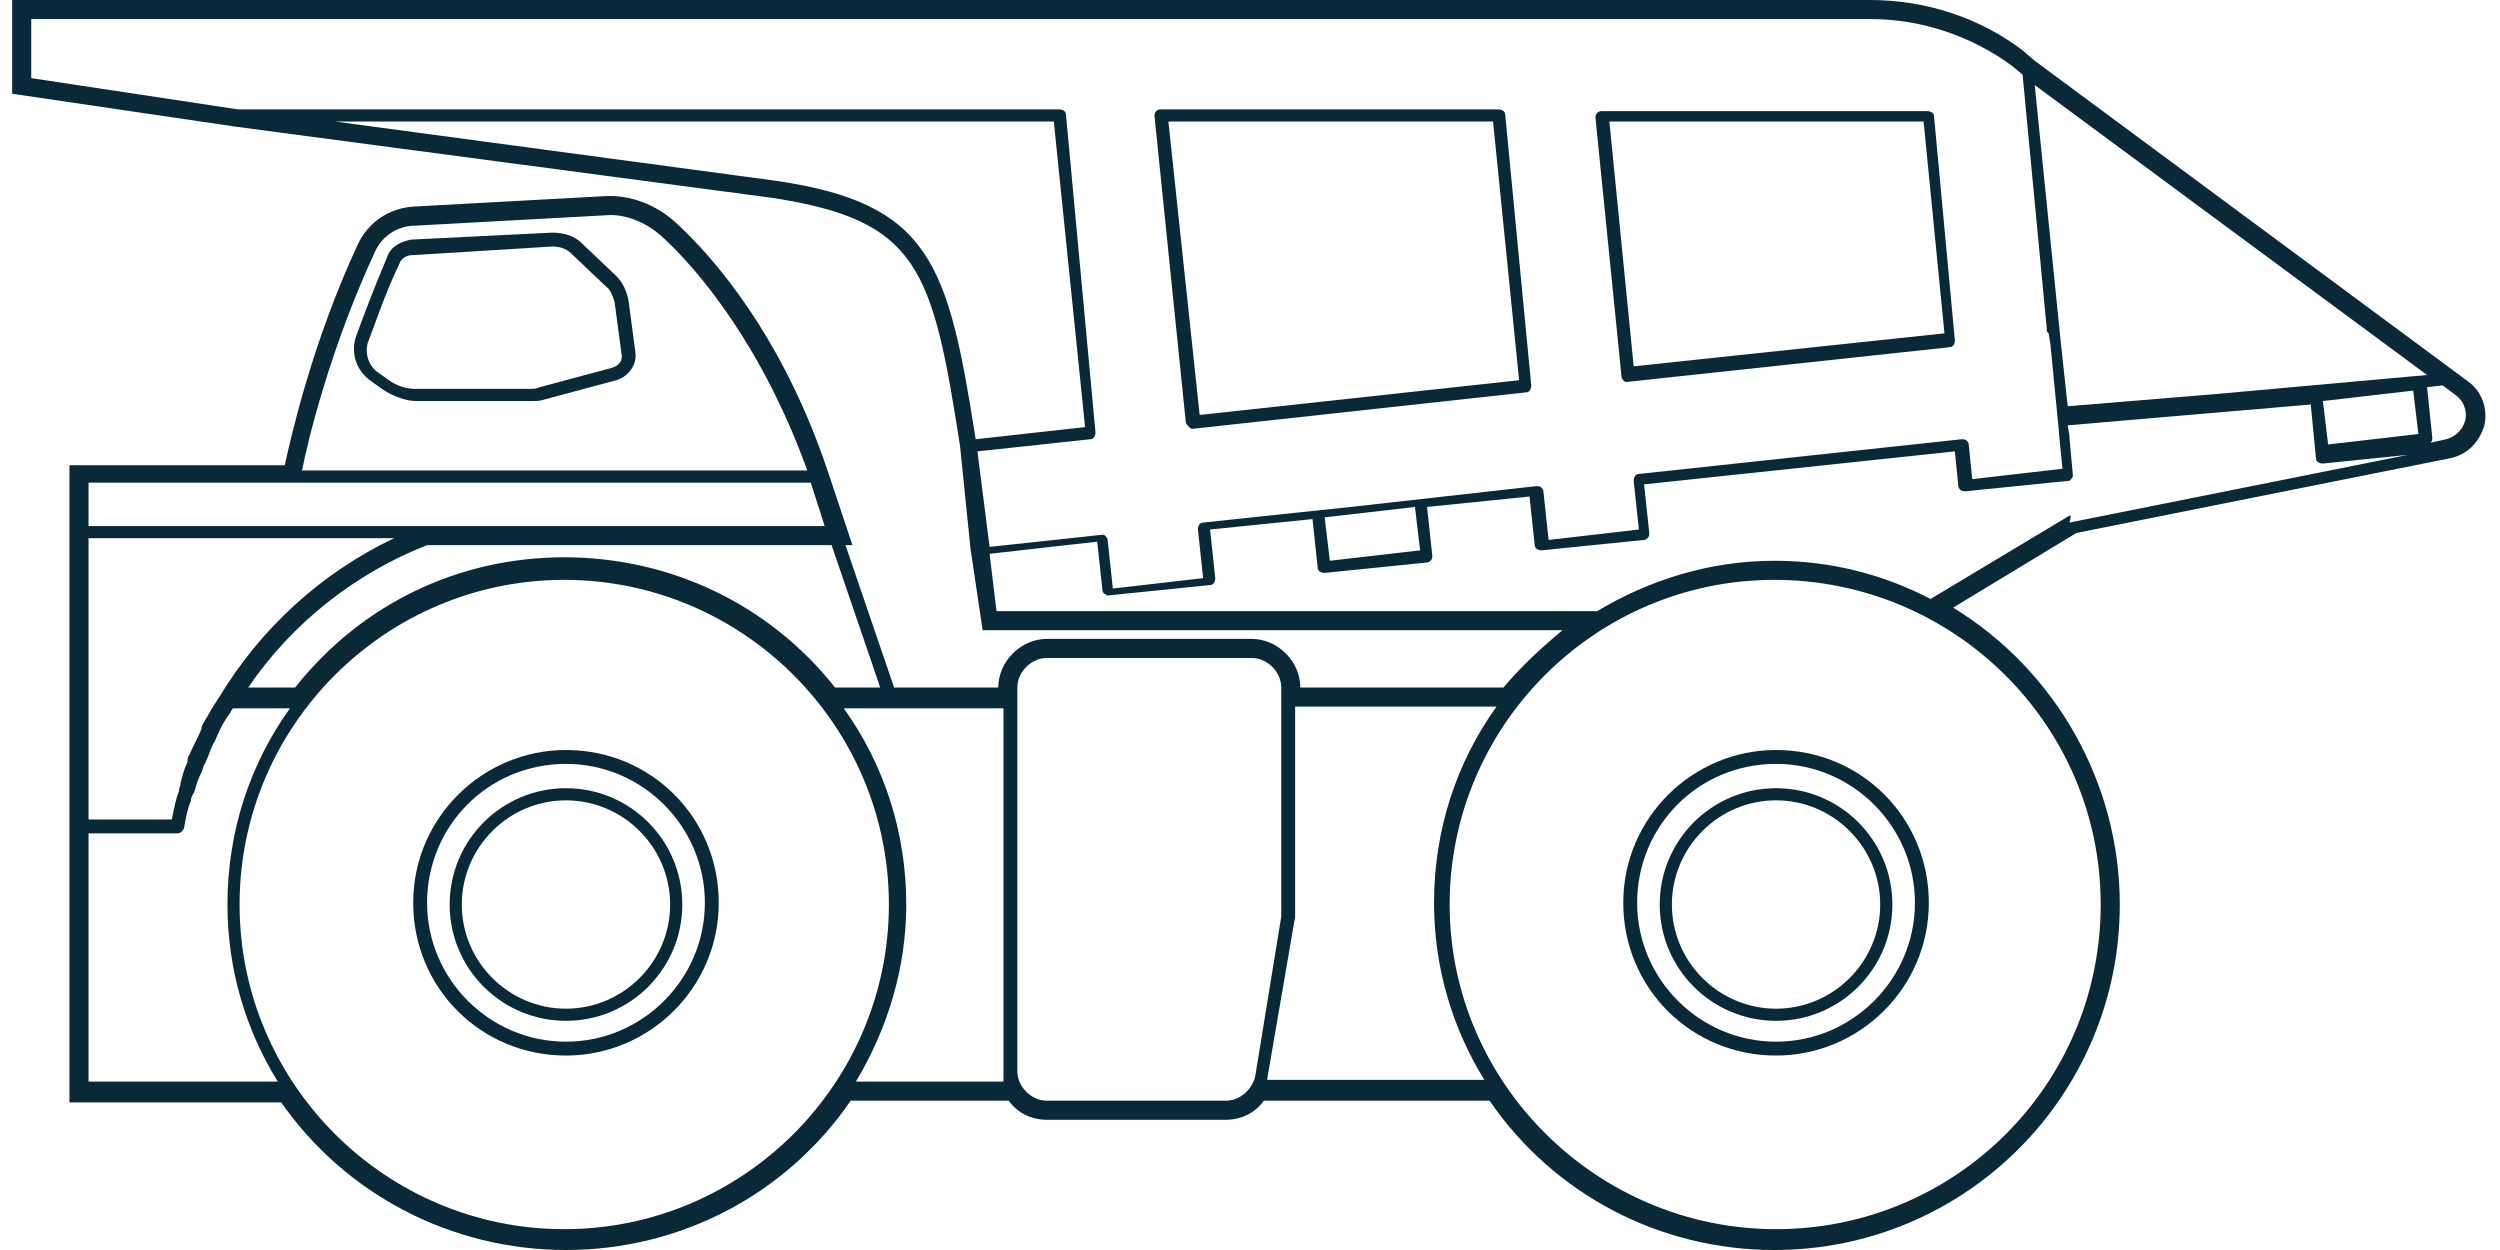 <?xml version="1.0" encoding="utf-8"?>
<!-- Generator: Adobe Illustrator 26.4.1, SVG Export Plug-In . SVG Version: 6.00 Build 0)  -->
<svg version="1.1" id="Layer_1" xmlns="http://www.w3.org/2000/svg" xmlns:xlink="http://www.w3.org/1999/xlink" x="0px" y="0px"
	 viewBox="0 0 144 72" style="enable-background:new 0 0 144 72;" xml:space="preserve">
<style type="text/css">
	.st0{fill:#092938;}
</style>
<g>
	<path class="st0" d="M32.6,60.8c4.8,0,8.8-3.9,8.8-8.8s-3.9-8.8-8.8-8.8c-4.8,0-8.8,3.9-8.8,8.8S27.7,60.8,32.6,60.8z M32.6,44
		c4.4,0,8,3.6,8,8s-3.6,8-8,8c-4.4,0-8-3.6-8-8S28.1,44,32.6,44z"/>
	<path class="st0" d="M102.3,60.8c4.8,0,8.8-3.9,8.8-8.8s-3.9-8.8-8.8-8.8c-4.8,0-8.8,3.9-8.8,8.8S97.4,60.8,102.3,60.8z M102.3,44
		c4.4,0,8,3.6,8,8s-3.6,8-8,8c-4.4,0-8-3.6-8-8S97.8,44,102.3,44z"/>
	<path class="st0" d="M68.5,24.6c0.1,0.1,0.1,0.1,0.2,0.1c0,0,0,0,0,0l19.2-2.1c0.2,0,0.3-0.2,0.3-0.4L86.7,6.6
		c0-0.2-0.2-0.3-0.4-0.3H66.9c-0.1,0-0.2,0-0.3,0.1c-0.1,0.1-0.1,0.2-0.1,0.3l1.8,17.6C68.3,24.4,68.4,24.5,68.5,24.6z M86,7
		l1.5,14.9l-18.4,2L67.3,7H86z"/>
	<path class="st0" d="M93.5,21.9c0.1,0.1,0.1,0.1,0.2,0.1c0,0,0,0,0,0l18.6-2c0.2,0,0.3-0.2,0.3-0.4l-1.2-12.9
		c0-0.2-0.2-0.3-0.4-0.3H92.3c-0.1,0-0.2,0-0.3,0.1c-0.1,0.1-0.1,0.2-0.1,0.3l1.5,14.9C93.4,21.7,93.4,21.8,93.5,21.9z M110.8,7
		l1.2,12.2l-17.9,1.9L92.7,7H110.8z"/>
	<path class="st0" d="M22.3,14.8c-0.8,1.9-1.4,3.5-1.8,4.6c-0.3,0.9,0,1.9,0.8,2.5l0.7,0.5c0.6,0.4,1.3,0.7,2,0.7h6.6
		c0.3,0,0.5,0,0.8-0.1l4.1-1.1c0.7-0.2,1.2-0.9,1.1-1.6l-0.4-3c-0.1-0.5-0.3-1-0.7-1.4l-2-1.9c-0.4-0.4-1-0.6-1.7-0.6l-8.1,0.4
		C23.1,13.9,22.5,14.2,22.3,14.8z M31.8,14.2c0.4,0,0.8,0.1,1.1,0.4l2,1.9c0.3,0.2,0.4,0.6,0.5,0.9l0.4,3c0.1,0.4-0.2,0.7-0.6,0.8
		l-4.1,1.1c-0.2,0.1-0.4,0.1-0.6,0.1h-6.6c-0.5,0-1.1-0.2-1.5-0.5l-0.7-0.5c-0.5-0.4-0.7-1.1-0.5-1.7c0.4-1,0.9-2.6,1.8-4.5
		c0.1-0.3,0.4-0.5,0.7-0.5L31.8,14.2z"/>
	<path class="st0" d="M32.6,58.8c3.7,0,6.7-3,6.7-6.7s-3-6.7-6.7-6.7c-3.7,0-6.7,3-6.7,6.7S28.9,58.8,32.6,58.8z M32.6,46.1
		c3.3,0,6,2.7,6,6s-2.7,6-6,6c-3.3,0-6-2.7-6-6S29.3,46.1,32.6,46.1z"/>
	<path class="st0" d="M102.3,58.8c3.7,0,6.7-3,6.7-6.7s-3-6.7-6.7-6.7c-3.7,0-6.7,3-6.7,6.7S98.6,58.8,102.3,58.8z M102.3,46.1
		c3.3,0,6,2.7,6,6s-2.7,6-6,6s-6-2.7-6-6S99,46.1,102.3,46.1z"/>
	<path class="st0" d="M142.2,22L117.2,3.5l-0.7-0.6C114,1,110.9,0,107.7,0H0.7v5.4l12.9,1.9l30.9,4.1c8.4,1.3,9.2,4,10.8,14.3
		l0.6,5.9l0.7,4.7H90c-1.2,1-2.4,2.1-3.4,3.3H74.9v0c0-1.5-1.3-2.8-2.8-2.8H60.3c-1.5,0-2.8,1.3-2.8,2.8l-6,0l-2.8-8.2h0.4l-1.4-4.2
		c-2.6-7.8-6.6-12.4-8.8-14.4c-1.1-1-2.6-1.6-4.1-1.5l-11,0.6c-1.4,0.1-2.6,0.9-3.2,2.2c-2.6,5.6-3.8,10.9-4.2,12.7H4v36.7h12.2
		C19.9,68.8,26,72,32.6,72c6.6,0,12.7-3.2,16.4-8.6h9.1c0.5,0.7,1.3,1.1,2.2,1.1h10.3c0.9,0,1.7-0.4,2.2-1.1h13
		c3.7,5.4,9.8,8.6,16.4,8.6c11,0,19.9-8.9,19.9-19.9c0-7-3.7-13.5-9.6-17.1l7.1-4.3l21.5-4.3c1-0.2,1.7-0.9,2-1.9
		C143.3,23.6,143,22.6,142.2,22z M70.6,63.4H60.3c-0.9,0-1.7-0.8-1.7-1.7V40.4v-0.8c0-0.9,0.8-1.7,1.7-1.7h11.8
		c0.9,0,1.7,0.8,1.7,1.7l0,0.8c0,0,0,0,0,0l0,12.4L72.3,62C72.1,62.8,71.4,63.4,70.6,63.4z M57.8,61.7v0.6h-8.5
		c1.8-3,2.9-6.5,2.9-10.2c0-4.2-1.3-8.1-3.6-11.3h9.2V61.7z M16.9,27.8h29.8l0.8,2.5H24.5H5.1v-2.5H16.9z M38.1,13.6
		c2.1,1.9,5.8,6.3,8.4,13.5H17.4c0.3-1.6,1.6-7,4.2-12.6c0.4-0.9,1.3-1.5,2.3-1.5l11-0.6C36,12.3,37.2,12.8,38.1,13.6z M12.6,40.2
		c-0.1,0.1-0.1,0.2-0.2,0.3c-0.2,0.3-0.4,0.7-0.6,1c-0.1,0.2-0.2,0.3-0.2,0.5c-0.2,0.5-0.5,1-0.7,1.5c-0.1,0.1-0.1,0.3-0.1,0.4
		c-0.2,0.4-0.3,0.8-0.4,1.2c0,0.2-0.1,0.3-0.1,0.5c-0.2,0.5-0.3,1.1-0.4,1.6H5.1V31h17.6C18.5,33,15,36.2,12.6,40.2
		C12.6,40.2,12.6,40.2,12.6,40.2z M5.1,48h5.1c0.2,0,0.3-0.1,0.4-0.3c0.1-0.6,0.2-1.1,0.4-1.6c0-0.2,0.1-0.3,0.2-0.5
		c0.1-0.4,0.2-0.7,0.4-1.1c0.1-0.2,0.1-0.4,0.2-0.5c0.2-0.4,0.3-0.8,0.5-1.2c0.1-0.1,0.1-0.2,0.2-0.4c0.2-0.5,0.5-1,0.8-1.4
		c0-0.1,0.1-0.1,0.1-0.2h3.3c-2.3,3.2-3.6,7.1-3.6,11.3c0,3.8,1.1,7.3,2.9,10.2H5.1V48z M13.8,52.1c0-10.3,8.4-18.7,18.7-18.7
		s18.7,8.4,18.7,18.7s-8.4,18.7-18.7,18.7S13.8,62.4,13.8,52.1z M73,62.1C73,62.1,73,62.1,73,62.1l1.6-9.3V40.7h11.6
		c-2.3,3.2-3.6,7.1-3.6,11.3c0,3.8,1.1,7.3,2.9,10.2H73L73,62.1z M83.5,52.1c0-10.3,8.4-18.7,18.7-18.7S121,41.7,121,52.1
		s-8.4,18.7-18.7,18.7S83.5,62.4,83.5,52.1z M119.2,29.7l-8,4.8c-2.7-1.4-5.7-2.2-9-2.2c-3.7,0-7.2,1.1-10.2,2.9H57.4L57,31.9
		l6.2-0.7l0.3,2.8c0,0.1,0.1,0.2,0.1,0.2c0.1,0,0.1,0.1,0.2,0.1c0,0,0,0,0,0c0,0,0,0,0,0l5.9-0.6c0.2,0,0.3-0.2,0.3-0.4l-0.3-2.8
		l5.9-0.6l0.3,2.8c0,0.2,0.2,0.3,0.4,0.3c0,0,0,0,0,0l5.9-0.6c0.1,0,0.2-0.1,0.2-0.1c0.1-0.1,0.1-0.2,0.1-0.3l-0.3-2.8l5.9-0.6
		l0.3,2.8c0,0.2,0.2,0.3,0.4,0.3l5.9-0.6c0.1,0,0.2-0.1,0.2-0.1c0.1-0.1,0.1-0.2,0.1-0.3l-0.3-2.8l17.9-1.9l0.2,2
		c0,0.1,0.1,0.2,0.1,0.2c0.1,0.1,0.2,0.1,0.3,0.1l5.9-0.6c0.1,0,0.1,0,0.1,0c0.1-0.1,0.2-0.2,0.2-0.3c0,0,0,0,0,0l0,0c0,0,0,0,0,0
		l0,0l-0.2-2.2c0,0,0-0.1,0-0.1l-0.1-0.6l14-1.2l0.3,3.1c0,0.2,0.2,0.3,0.4,0.3c0,0,0,0,0,0l4.9-0.5l-19.5,3.9
		C119.3,29.7,119.3,29.7,119.2,29.7z M56.3,26l6.5-0.7c0.2,0,0.3-0.2,0.3-0.4L61.4,6.6c0-0.2-0.2-0.3-0.4-0.3l-47.3,0l0,0L1.8,4.5
		V1.1h106c2.9,0,5.8,1,8.1,2.7l0.6,0.5l1.4,14.7c0,0.1,0,0.1,0.1,0.2l0.1,0.6l0.4,4.1l0.1,1c0,0,0,0,0,0.1l0.2,2l-5.2,0.6l-0.2-2
		c0-0.1-0.1-0.2-0.1-0.2c-0.1-0.1-0.2-0.1-0.3-0.1l-18.6,2c-0.2,0-0.3,0.2-0.3,0.4l0.3,2.8l-5.2,0.6l-0.3-2.8c0-0.1-0.1-0.2-0.1-0.2
		c-0.1-0.1-0.2-0.1-0.3-0.1l-10.7,1.2l-1.9,0.2c0,0,0,0,0,0l-6.6,0.7c-0.2,0-0.3,0.2-0.3,0.4l0.3,2.8l-5.2,0.6l-0.3-2.8
		c0-0.1-0.1-0.2-0.1-0.2c0,0,0,0,0,0c-0.1-0.1-0.1-0.1-0.2-0.1c0,0,0,0,0,0c0,0,0,0,0,0l-6.5,0.7L56.3,26z M56.2,25.3
		c-1.6-10.2-2.6-13.6-11.6-14.9L19.3,7h41.4l1.8,17.6L56.2,25.3z M127.6,22.7l-8.5,0.7l-0.4-3.7l-1.5-14.8l22.6,16.7L127.6,22.7z
		 M81.5,29.2l0.3,2.5l-5.2,0.6l-0.3-2.5l2.6-0.3L81.5,29.2z M139.3,25l-5.2,0.6l-0.3-2.5l5.2-0.6L139.3,25z M139.8,22.3l0.9-0.1
		l0.8,0.6c0.5,0.4,0.6,1,0.5,1.4c-0.1,0.4-0.4,0.9-1.1,1.1l-0.9,0.2c0.1-0.1,0.1-0.2,0.1-0.3L139.8,22.3z M50.7,39.6l-2.6,0
		c-3.8-4.8-9.5-7.5-15.6-7.5S20.8,34.8,17,39.6h-2.7c2.5-3.7,6.2-6.6,10.3-8.2h23.3L50.7,39.6z"/>
</g>
</svg>
